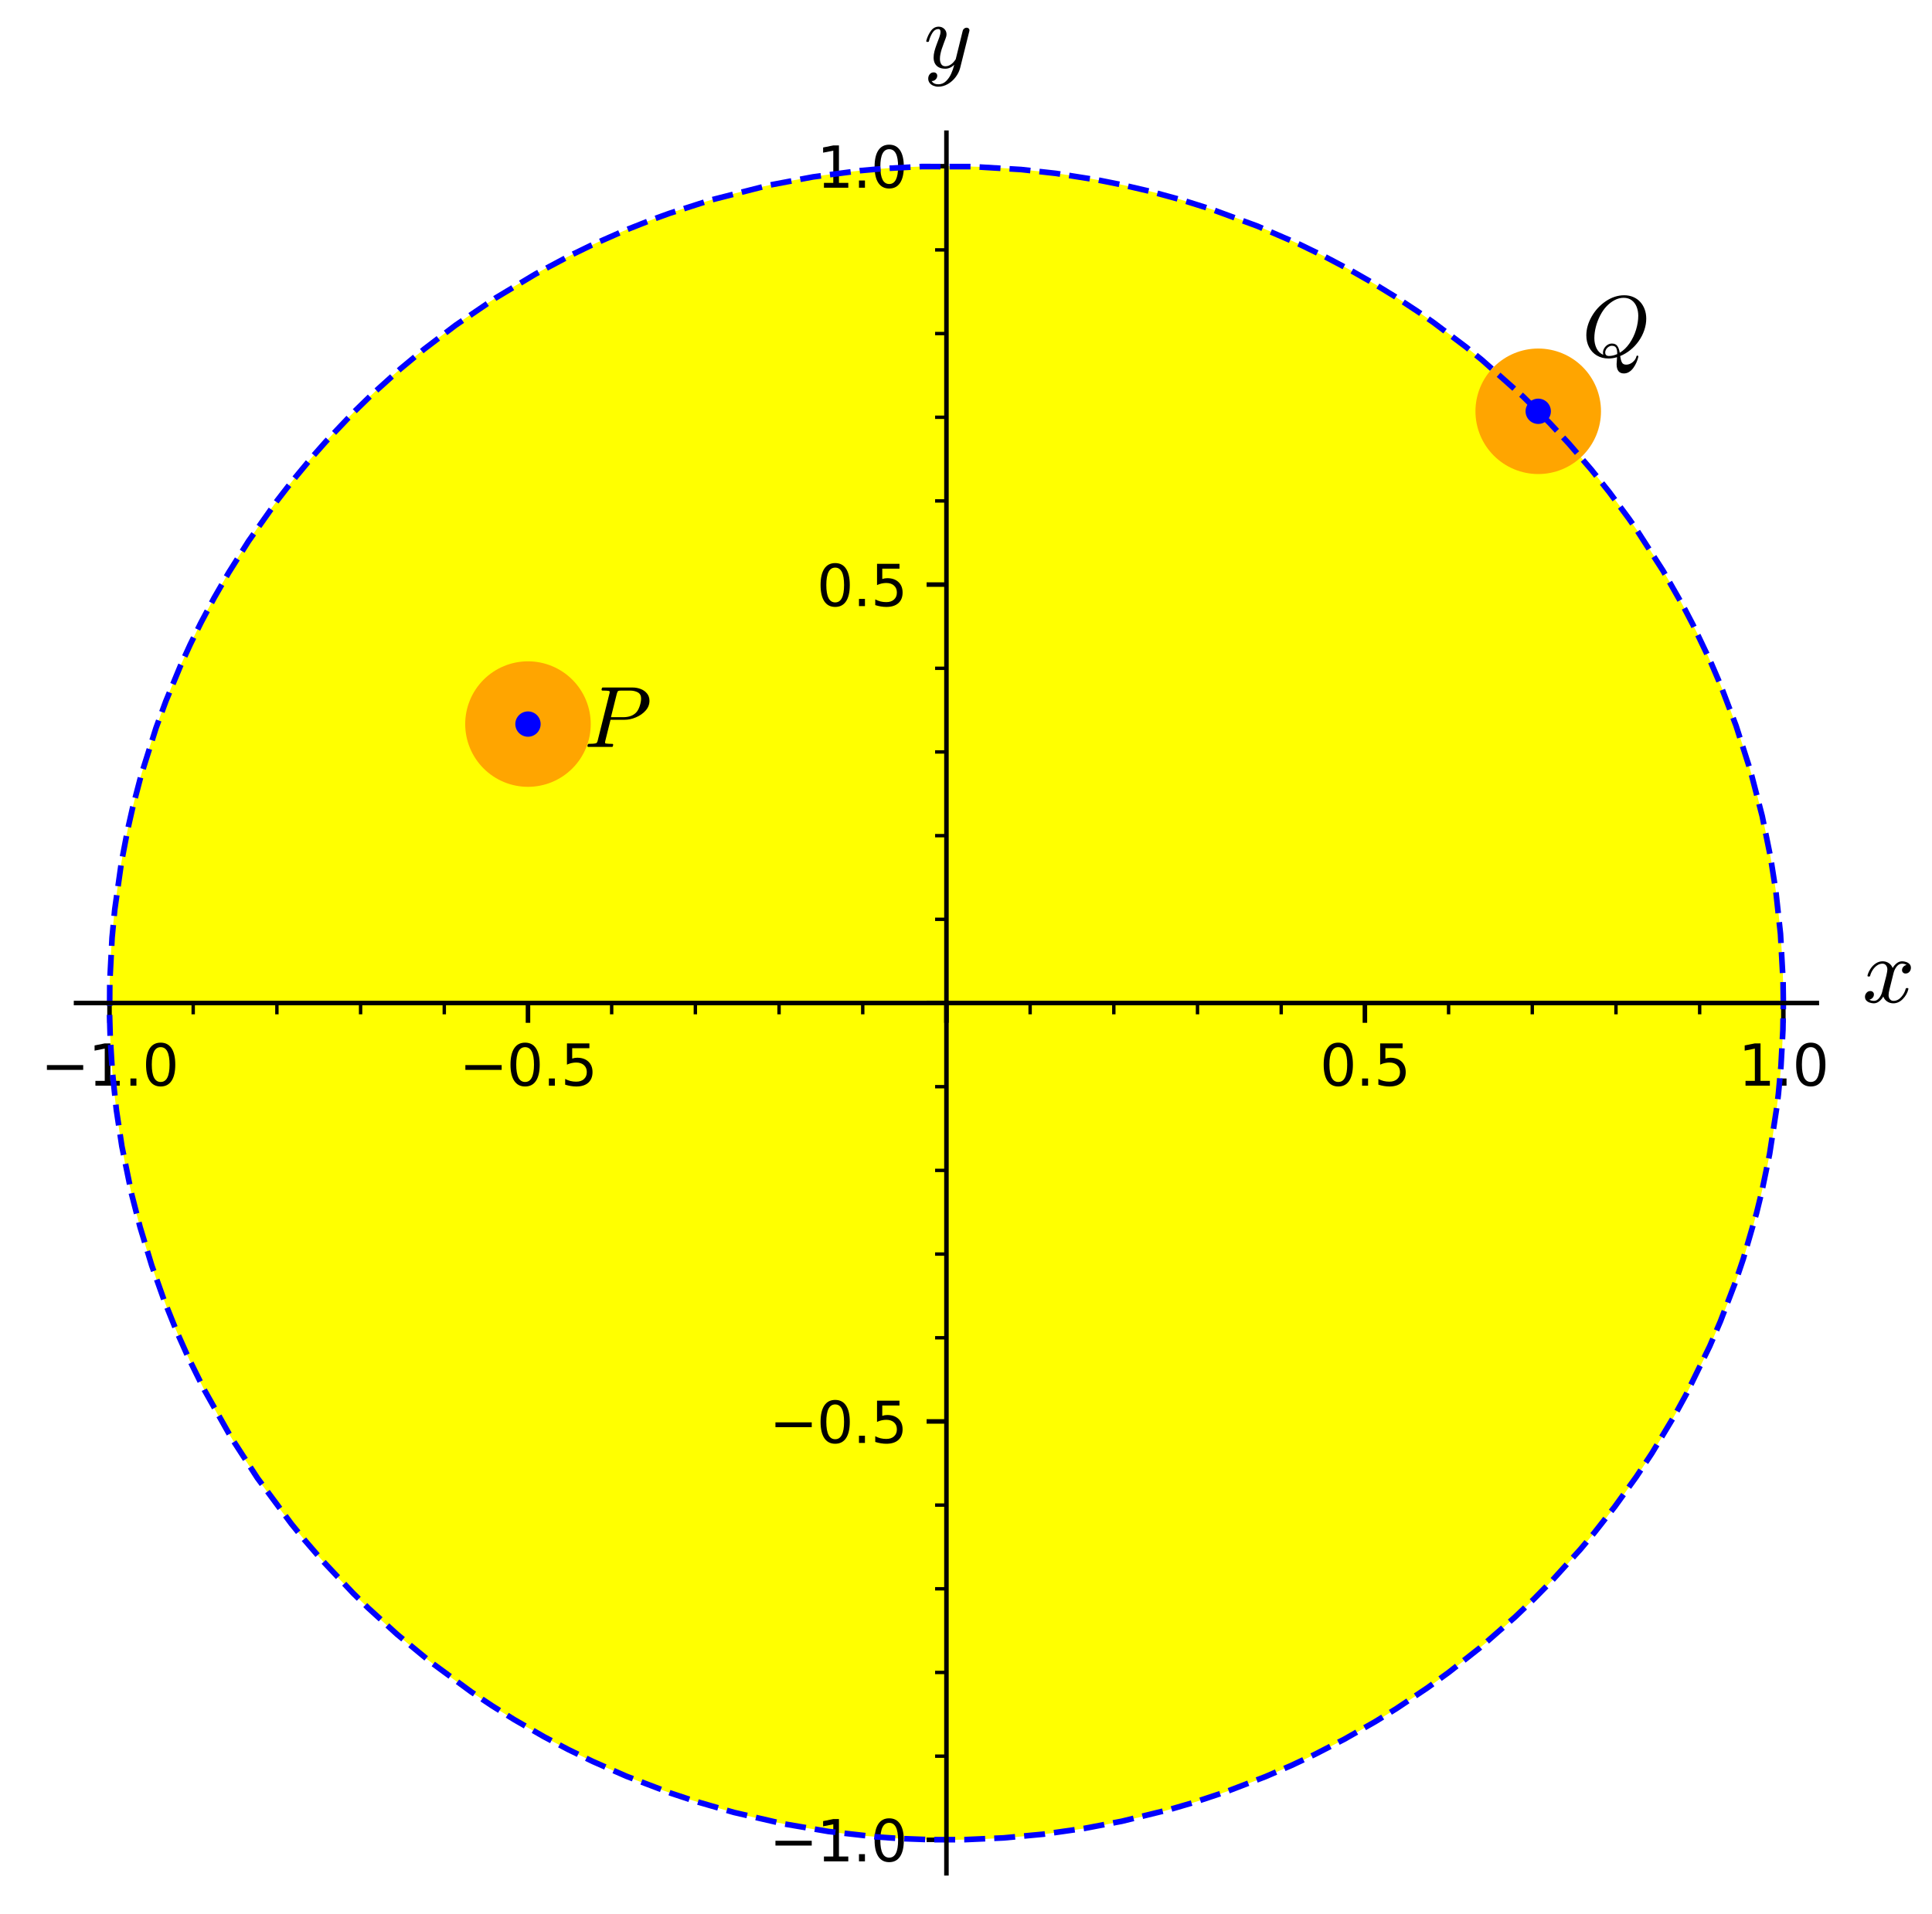 <?xml version="1.0" encoding="utf-8" standalone="no"?>
<!DOCTYPE svg PUBLIC "-//W3C//DTD SVG 1.1//EN"
  "http://www.w3.org/Graphics/SVG/1.1/DTD/svg11.dtd">
<svg xmlns:xlink="http://www.w3.org/1999/xlink" width="341.207pt" height="338.08pt" viewBox="0 0 341.207 338.08" xmlns="http://www.w3.org/2000/svg" version="1.1">
 <defs>
  <style type="text/css">*{stroke-linejoin: round; stroke-linecap: butt}</style>
 </defs>
 <g id="figure_1">
  <g id="patch_1">
   <path d="M 0 338.08 
L 341.207 338.08 
L 341.207 0 
L 0 0 
z
" style="fill: #ffffff"/>
  </g>
  <g id="axes_1">
   <g id="patch_2">
    <path d="M 13.429 330.88 
L 320.867 330.88 
L 320.867 23.442 
L 13.429 23.442 
z
" style="fill: #ffffff"/>
   </g>
   <g id="patch_3">
    <path d="M 314.954 177.161 
C 314.954 157.751 311.131 138.53 303.703 120.598 
C 296.276 102.666 285.388 86.371 271.663 72.646 
C 257.938 58.922 241.643 48.034 223.711 40.606 
C 205.779 33.178 186.558 29.355 167.148 29.355 
C 147.738 29.355 128.517 33.178 110.585 40.606 
C 92.653 48.034 76.358 58.922 62.633 72.646 
C 48.908 86.371 38.02 102.666 30.593 120.598 
C 23.165 138.53 19.341 157.751 19.341 177.161 
C 19.341 196.571 23.165 215.792 30.593 233.724 
C 38.02 251.657 48.908 267.951 62.633 281.676 
C 76.358 295.401 92.653 306.289 110.585 313.717 
C 128.517 321.144 147.738 324.968 167.148 324.968 
C 186.558 324.968 205.779 321.144 223.711 313.717 
C 241.643 306.289 257.938 295.401 271.663 281.676 
C 285.388 267.951 296.276 251.657 303.703 233.724 
C 311.131 215.792 314.954 196.571 314.954 177.161 
M 167.148 177.161 
z
" clip-path="url(#pe83d9d8eaa)" style="fill: #ffff00"/>
   </g>
   <g id="patch_4">
    <path d="M 104.33 127.892 
C 104.33 126.437 104.043 124.995 103.486 123.65 
C 102.929 122.305 102.113 121.083 101.083 120.054 
C 100.054 119.024 98.832 118.208 97.487 117.651 
C 96.142 117.094 94.7 116.807 93.245 116.807 
C 91.789 116.807 90.347 117.094 89.002 117.651 
C 87.658 118.208 86.435 119.024 85.406 120.054 
C 84.377 121.083 83.56 122.305 83.003 123.65 
C 82.446 124.995 82.159 126.437 82.159 127.892 
C 82.159 129.348 82.446 130.79 83.003 132.135 
C 83.56 133.48 84.377 134.702 85.406 135.731 
C 86.435 136.76 87.658 137.577 89.002 138.134 
C 90.347 138.691 91.789 138.978 93.245 138.978 
C 94.7 138.978 96.142 138.691 97.487 138.134 
C 98.832 137.577 100.054 136.76 101.083 135.731 
C 102.113 134.702 102.929 133.48 103.486 132.135 
C 104.043 130.79 104.33 129.348 104.33 127.892 
M 93.245 127.892 
z
" clip-path="url(#pe83d9d8eaa)" style="fill: #ffa500"/>
   </g>
   <g id="PathCollection_1">
    <path d="M 93.245 130.129 
C 93.838 130.129 94.406 129.893 94.826 129.474 
C 95.245 129.054 95.481 128.485 95.481 127.892 
C 95.481 127.299 95.245 126.731 94.826 126.311 
C 94.406 125.892 93.838 125.656 93.245 125.656 
C 92.652 125.656 92.083 125.892 91.664 126.311 
C 91.244 126.731 91.009 127.299 91.009 127.892 
C 91.009 128.485 91.244 129.054 91.664 129.474 
C 92.083 129.893 92.652 130.129 93.245 130.129 
z
" clip-path="url(#pe83d9d8eaa)" style="fill: #0000ff"/>
   </g>
   <g id="patch_5">
    <path d="M 282.748 72.646 
C 282.748 71.191 282.462 69.749 281.905 68.404 
C 281.347 67.059 280.531 65.837 279.502 64.808 
C 278.472 63.778 277.25 62.962 275.905 62.405 
C 274.56 61.848 273.119 61.561 271.663 61.561 
C 270.207 61.561 268.766 61.848 267.421 62.405 
C 266.076 62.962 264.854 63.778 263.824 64.808 
C 262.795 65.837 261.978 67.059 261.421 68.404 
C 260.864 69.749 260.577 71.191 260.577 72.646 
C 260.577 74.102 260.864 75.544 261.421 76.889 
C 261.978 78.233 262.795 79.456 263.824 80.485 
C 264.854 81.514 266.076 82.331 267.421 82.888 
C 268.766 83.445 270.207 83.732 271.663 83.732 
C 273.119 83.732 274.56 83.445 275.905 82.888 
C 277.25 82.331 278.472 81.514 279.502 80.485 
C 280.531 79.456 281.347 78.233 281.905 76.889 
C 282.462 75.544 282.748 74.102 282.748 72.646 
M 271.663 72.646 
z
" clip-path="url(#pe83d9d8eaa)" style="fill: #ffa500"/>
   </g>
   <g id="PathCollection_2">
    <path d="M 271.663 74.882 
C 272.256 74.882 272.825 74.647 273.244 74.227 
C 273.663 73.808 273.899 73.239 273.899 72.646 
C 273.899 72.053 273.663 71.484 273.244 71.065 
C 272.825 70.646 272.256 70.41 271.663 70.41 
C 271.07 70.41 270.501 70.646 270.082 71.065 
C 269.662 71.484 269.427 72.053 269.427 72.646 
C 269.427 73.239 269.662 73.808 270.082 74.227 
C 270.501 74.647 271.07 74.882 271.663 74.882 
z
" clip-path="url(#pe83d9d8eaa)" style="fill: #0000ff"/>
   </g>
   <g id="matplotlib.axis_1">
    <g id="xtick_1">
     <g id="line2d_1">
      <defs>
       <path id="m2965941bc5" d="M 0 0 
L 0 3.5 
" style="stroke: #000000; stroke-width: 0.8"/>
      </defs>
      <g>
       <use xlink:href="#m2965941bc5" x="19.341" y="177.161" style="stroke: #000000; stroke-width: 0.8"/>
      </g>
     </g>
     <g id="text_1">
      <!-- −1.0 -->
      <g transform="translate(7.2 191.76) scale(0.1 -0.1)">
       <defs>
        <path id="DejaVuSans-2212" d="M 678 2272 
L 4684 2272 
L 4684 1741 
L 678 1741 
L 678 2272 
z
" transform="scale(0.016)"/>
        <path id="DejaVuSans-31" d="M 794 531 
L 1825 531 
L 1825 4091 
L 703 3866 
L 703 4441 
L 1819 4666 
L 2450 4666 
L 2450 531 
L 3481 531 
L 3481 0 
L 794 0 
L 794 531 
z
" transform="scale(0.016)"/>
        <path id="DejaVuSans-2e" d="M 684 794 
L 1344 794 
L 1344 0 
L 684 0 
L 684 794 
z
" transform="scale(0.016)"/>
        <path id="DejaVuSans-30" d="M 2034 4250 
Q 1547 4250 1301 3770 
Q 1056 3291 1056 2328 
Q 1056 1369 1301 889 
Q 1547 409 2034 409 
Q 2525 409 2770 889 
Q 3016 1369 3016 2328 
Q 3016 3291 2770 3770 
Q 2525 4250 2034 4250 
z
M 2034 4750 
Q 2819 4750 3233 4129 
Q 3647 3509 3647 2328 
Q 3647 1150 3233 529 
Q 2819 -91 2034 -91 
Q 1250 -91 836 529 
Q 422 1150 422 2328 
Q 422 3509 836 4129 
Q 1250 4750 2034 4750 
z
" transform="scale(0.016)"/>
       </defs>
       <use xlink:href="#DejaVuSans-2212"/>
       <use xlink:href="#DejaVuSans-31" transform="translate(83.789 0)"/>
       <use xlink:href="#DejaVuSans-2e" transform="translate(147.412 0)"/>
       <use xlink:href="#DejaVuSans-30" transform="translate(179.199 0)"/>
      </g>
     </g>
    </g>
    <g id="xtick_2">
     <g id="line2d_2">
      <g>
       <use xlink:href="#m2965941bc5" x="93.245" y="177.161" style="stroke: #000000; stroke-width: 0.8"/>
      </g>
     </g>
     <g id="text_2">
      <!-- −0.5 -->
      <g transform="translate(81.103 191.76) scale(0.1 -0.1)">
       <defs>
        <path id="DejaVuSans-35" d="M 691 4666 
L 3169 4666 
L 3169 4134 
L 1269 4134 
L 1269 2991 
Q 1406 3038 1543 3061 
Q 1681 3084 1819 3084 
Q 2600 3084 3056 2656 
Q 3513 2228 3513 1497 
Q 3513 744 3044 326 
Q 2575 -91 1722 -91 
Q 1428 -91 1123 -41 
Q 819 9 494 109 
L 494 744 
Q 775 591 1075 516 
Q 1375 441 1709 441 
Q 2250 441 2565 725 
Q 2881 1009 2881 1497 
Q 2881 1984 2565 2268 
Q 2250 2553 1709 2553 
Q 1456 2553 1204 2497 
Q 953 2441 691 2322 
L 691 4666 
z
" transform="scale(0.016)"/>
       </defs>
       <use xlink:href="#DejaVuSans-2212"/>
       <use xlink:href="#DejaVuSans-30" transform="translate(83.789 0)"/>
       <use xlink:href="#DejaVuSans-2e" transform="translate(147.412 0)"/>
       <use xlink:href="#DejaVuSans-35" transform="translate(179.199 0)"/>
      </g>
     </g>
    </g>
    <g id="xtick_3">
     <g id="line2d_3">
      <g>
       <use xlink:href="#m2965941bc5" x="167.148" y="177.161" style="stroke: #000000; stroke-width: 0.8"/>
      </g>
     </g>
    </g>
    <g id="xtick_4">
     <g id="line2d_4">
      <g>
       <use xlink:href="#m2965941bc5" x="241.051" y="177.161" style="stroke: #000000; stroke-width: 0.8"/>
      </g>
     </g>
     <g id="text_3">
      <!-- 0.5 -->
      <g transform="translate(233.1 191.76) scale(0.1 -0.1)">
       <use xlink:href="#DejaVuSans-30"/>
       <use xlink:href="#DejaVuSans-2e" transform="translate(63.623 0)"/>
       <use xlink:href="#DejaVuSans-35" transform="translate(95.41 0)"/>
      </g>
     </g>
    </g>
    <g id="xtick_5">
     <g id="line2d_5">
      <g>
       <use xlink:href="#m2965941bc5" x="314.954" y="177.161" style="stroke: #000000; stroke-width: 0.8"/>
      </g>
     </g>
     <g id="text_4">
      <!-- 1.0 -->
      <g transform="translate(307.003 191.76) scale(0.1 -0.1)">
       <use xlink:href="#DejaVuSans-31"/>
       <use xlink:href="#DejaVuSans-2e" transform="translate(63.623 0)"/>
       <use xlink:href="#DejaVuSans-30" transform="translate(95.41 0)"/>
      </g>
     </g>
    </g>
    <g id="xtick_6">
     <g id="line2d_6">
      <defs>
       <path id="m638947cd87" d="M 0 0 
L 0 2 
" style="stroke: #000000; stroke-width: 0.6"/>
      </defs>
      <g>
       <use xlink:href="#m638947cd87" x="34.122" y="177.161" style="stroke: #000000; stroke-width: 0.6"/>
      </g>
     </g>
    </g>
    <g id="xtick_7">
     <g id="line2d_7">
      <g>
       <use xlink:href="#m638947cd87" x="48.903" y="177.161" style="stroke: #000000; stroke-width: 0.6"/>
      </g>
     </g>
    </g>
    <g id="xtick_8">
     <g id="line2d_8">
      <g>
       <use xlink:href="#m638947cd87" x="63.683" y="177.161" style="stroke: #000000; stroke-width: 0.6"/>
      </g>
     </g>
    </g>
    <g id="xtick_9">
     <g id="line2d_9">
      <g>
       <use xlink:href="#m638947cd87" x="78.464" y="177.161" style="stroke: #000000; stroke-width: 0.6"/>
      </g>
     </g>
    </g>
    <g id="xtick_10">
     <g id="line2d_10">
      <g>
       <use xlink:href="#m638947cd87" x="108.025" y="177.161" style="stroke: #000000; stroke-width: 0.6"/>
      </g>
     </g>
    </g>
    <g id="xtick_11">
     <g id="line2d_11">
      <g>
       <use xlink:href="#m638947cd87" x="122.806" y="177.161" style="stroke: #000000; stroke-width: 0.6"/>
      </g>
     </g>
    </g>
    <g id="xtick_12">
     <g id="line2d_12">
      <g>
       <use xlink:href="#m638947cd87" x="137.587" y="177.161" style="stroke: #000000; stroke-width: 0.6"/>
      </g>
     </g>
    </g>
    <g id="xtick_13">
     <g id="line2d_13">
      <g>
       <use xlink:href="#m638947cd87" x="152.367" y="177.161" style="stroke: #000000; stroke-width: 0.6"/>
      </g>
     </g>
    </g>
    <g id="xtick_14">
     <g id="line2d_14">
      <g>
       <use xlink:href="#m638947cd87" x="181.929" y="177.161" style="stroke: #000000; stroke-width: 0.6"/>
      </g>
     </g>
    </g>
    <g id="xtick_15">
     <g id="line2d_15">
      <g>
       <use xlink:href="#m638947cd87" x="196.709" y="177.161" style="stroke: #000000; stroke-width: 0.6"/>
      </g>
     </g>
    </g>
    <g id="xtick_16">
     <g id="line2d_16">
      <g>
       <use xlink:href="#m638947cd87" x="211.49" y="177.161" style="stroke: #000000; stroke-width: 0.6"/>
      </g>
     </g>
    </g>
    <g id="xtick_17">
     <g id="line2d_17">
      <g>
       <use xlink:href="#m638947cd87" x="226.271" y="177.161" style="stroke: #000000; stroke-width: 0.6"/>
      </g>
     </g>
    </g>
    <g id="xtick_18">
     <g id="line2d_18">
      <g>
       <use xlink:href="#m638947cd87" x="255.832" y="177.161" style="stroke: #000000; stroke-width: 0.6"/>
      </g>
     </g>
    </g>
    <g id="xtick_19">
     <g id="line2d_19">
      <g>
       <use xlink:href="#m638947cd87" x="270.612" y="177.161" style="stroke: #000000; stroke-width: 0.6"/>
      </g>
     </g>
    </g>
    <g id="xtick_20">
     <g id="line2d_20">
      <g>
       <use xlink:href="#m638947cd87" x="285.393" y="177.161" style="stroke: #000000; stroke-width: 0.6"/>
      </g>
     </g>
    </g>
    <g id="xtick_21">
     <g id="line2d_21">
      <g>
       <use xlink:href="#m638947cd87" x="300.174" y="177.161" style="stroke: #000000; stroke-width: 0.6"/>
      </g>
     </g>
    </g>
    <g id="text_5">
     <!-- $x$ -->
     <g transform="translate(328.867 177.161) scale(0.16 -0.16)">
      <defs>
       <path id="Cmmi10-78" d="M 500 184 
Q 613 97 819 97 
Q 1019 97 1172 289 
Q 1325 481 1381 709 
L 1672 1844 
Q 1741 2153 1741 2266 
Q 1741 2425 1652 2544 
Q 1563 2663 1403 2663 
Q 1200 2663 1022 2536 
Q 844 2409 722 2214 
Q 600 2019 550 1819 
Q 538 1778 500 1778 
L 422 1778 
Q 372 1778 372 1838 
L 372 1856 
Q 434 2094 584 2320 
Q 734 2547 951 2687 
Q 1169 2828 1416 2828 
Q 1650 2828 1839 2703 
Q 2028 2578 2106 2363 
Q 2216 2559 2386 2693 
Q 2556 2828 2759 2828 
Q 2897 2828 3040 2779 
Q 3184 2731 3275 2631 
Q 3366 2531 3366 2381 
Q 3366 2219 3261 2101 
Q 3156 1984 2994 1984 
Q 2891 1984 2822 2050 
Q 2753 2116 2753 2216 
Q 2753 2350 2845 2451 
Q 2938 2553 3066 2572 
Q 2950 2663 2747 2663 
Q 2541 2663 2389 2472 
Q 2238 2281 2175 2047 
L 1894 916 
Q 1825 659 1825 494 
Q 1825 331 1917 214 
Q 2009 97 2163 97 
Q 2463 97 2698 361 
Q 2934 625 3009 941 
Q 3022 978 3059 978 
L 3138 978 
Q 3163 978 3178 961 
Q 3194 944 3194 922 
Q 3194 916 3188 903 
Q 3097 522 2806 225 
Q 2516 -72 2150 -72 
Q 1916 -72 1727 54 
Q 1538 181 1459 397 
Q 1359 209 1182 68 
Q 1006 -72 806 -72 
Q 669 -72 523 -23 
Q 378 25 287 125 
Q 197 225 197 378 
Q 197 528 301 651 
Q 406 775 563 775 
Q 669 775 741 711 
Q 813 647 813 544 
Q 813 409 723 309 
Q 634 209 500 184 
z
" transform="scale(0.016)"/>
      </defs>
      <use xlink:href="#Cmmi10-78" transform="translate(0 0.812)"/>
     </g>
    </g>
   </g>
   <g id="matplotlib.axis_2">
    <g id="ytick_1">
     <g id="line2d_22">
      <defs>
       <path id="maaa32f0e73" d="M 0 0 
L -3.5 0 
" style="stroke: #000000; stroke-width: 0.8"/>
      </defs>
      <g>
       <use xlink:href="#maaa32f0e73" x="167.148" y="324.968" style="stroke: #000000; stroke-width: 0.8"/>
      </g>
     </g>
     <g id="text_6">
      <!-- −1.0 -->
      <g transform="translate(135.865 328.767) scale(0.1 -0.1)">
       <use xlink:href="#DejaVuSans-2212"/>
       <use xlink:href="#DejaVuSans-31" transform="translate(83.789 0)"/>
       <use xlink:href="#DejaVuSans-2e" transform="translate(147.412 0)"/>
       <use xlink:href="#DejaVuSans-30" transform="translate(179.199 0)"/>
      </g>
     </g>
    </g>
    <g id="ytick_2">
     <g id="line2d_23">
      <g>
       <use xlink:href="#maaa32f0e73" x="167.148" y="251.065" style="stroke: #000000; stroke-width: 0.8"/>
      </g>
     </g>
     <g id="text_7">
      <!-- −0.5 -->
      <g transform="translate(135.865 254.864) scale(0.1 -0.1)">
       <use xlink:href="#DejaVuSans-2212"/>
       <use xlink:href="#DejaVuSans-30" transform="translate(83.789 0)"/>
       <use xlink:href="#DejaVuSans-2e" transform="translate(147.412 0)"/>
       <use xlink:href="#DejaVuSans-35" transform="translate(179.199 0)"/>
      </g>
     </g>
    </g>
    <g id="ytick_3">
     <g id="line2d_24">
      <g>
       <use xlink:href="#maaa32f0e73" x="167.148" y="177.161" style="stroke: #000000; stroke-width: 0.8"/>
      </g>
     </g>
    </g>
    <g id="ytick_4">
     <g id="line2d_25">
      <g>
       <use xlink:href="#maaa32f0e73" x="167.148" y="103.258" style="stroke: #000000; stroke-width: 0.8"/>
      </g>
     </g>
     <g id="text_8">
      <!-- 0.5 -->
      <g transform="translate(144.245 107.057) scale(0.1 -0.1)">
       <use xlink:href="#DejaVuSans-30"/>
       <use xlink:href="#DejaVuSans-2e" transform="translate(63.623 0)"/>
       <use xlink:href="#DejaVuSans-35" transform="translate(95.41 0)"/>
      </g>
     </g>
    </g>
    <g id="ytick_5">
     <g id="line2d_26">
      <g>
       <use xlink:href="#maaa32f0e73" x="167.148" y="29.355" style="stroke: #000000; stroke-width: 0.8"/>
      </g>
     </g>
     <g id="text_9">
      <!-- 1.0 -->
      <g transform="translate(144.245 33.154) scale(0.1 -0.1)">
       <use xlink:href="#DejaVuSans-31"/>
       <use xlink:href="#DejaVuSans-2e" transform="translate(63.623 0)"/>
       <use xlink:href="#DejaVuSans-30" transform="translate(95.41 0)"/>
      </g>
     </g>
    </g>
    <g id="ytick_6">
     <g id="line2d_27">
      <defs>
       <path id="m7122776bbf" d="M 0 0 
L -2 0 
" style="stroke: #000000; stroke-width: 0.6"/>
      </defs>
      <g>
       <use xlink:href="#m7122776bbf" x="167.148" y="310.187" style="stroke: #000000; stroke-width: 0.6"/>
      </g>
     </g>
    </g>
    <g id="ytick_7">
     <g id="line2d_28">
      <g>
       <use xlink:href="#m7122776bbf" x="167.148" y="295.406" style="stroke: #000000; stroke-width: 0.6"/>
      </g>
     </g>
    </g>
    <g id="ytick_8">
     <g id="line2d_29">
      <g>
       <use xlink:href="#m7122776bbf" x="167.148" y="280.626" style="stroke: #000000; stroke-width: 0.6"/>
      </g>
     </g>
    </g>
    <g id="ytick_9">
     <g id="line2d_30">
      <g>
       <use xlink:href="#m7122776bbf" x="167.148" y="265.845" style="stroke: #000000; stroke-width: 0.6"/>
      </g>
     </g>
    </g>
    <g id="ytick_10">
     <g id="line2d_31">
      <g>
       <use xlink:href="#m7122776bbf" x="167.148" y="236.284" style="stroke: #000000; stroke-width: 0.6"/>
      </g>
     </g>
    </g>
    <g id="ytick_11">
     <g id="line2d_32">
      <g>
       <use xlink:href="#m7122776bbf" x="167.148" y="221.503" style="stroke: #000000; stroke-width: 0.6"/>
      </g>
     </g>
    </g>
    <g id="ytick_12">
     <g id="line2d_33">
      <g>
       <use xlink:href="#m7122776bbf" x="167.148" y="206.723" style="stroke: #000000; stroke-width: 0.6"/>
      </g>
     </g>
    </g>
    <g id="ytick_13">
     <g id="line2d_34">
      <g>
       <use xlink:href="#m7122776bbf" x="167.148" y="191.942" style="stroke: #000000; stroke-width: 0.6"/>
      </g>
     </g>
    </g>
    <g id="ytick_14">
     <g id="line2d_35">
      <g>
       <use xlink:href="#m7122776bbf" x="167.148" y="162.381" style="stroke: #000000; stroke-width: 0.6"/>
      </g>
     </g>
    </g>
    <g id="ytick_15">
     <g id="line2d_36">
      <g>
       <use xlink:href="#m7122776bbf" x="167.148" y="147.6" style="stroke: #000000; stroke-width: 0.6"/>
      </g>
     </g>
    </g>
    <g id="ytick_16">
     <g id="line2d_37">
      <g>
       <use xlink:href="#m7122776bbf" x="167.148" y="132.819" style="stroke: #000000; stroke-width: 0.6"/>
      </g>
     </g>
    </g>
    <g id="ytick_17">
     <g id="line2d_38">
      <g>
       <use xlink:href="#m7122776bbf" x="167.148" y="118.039" style="stroke: #000000; stroke-width: 0.6"/>
      </g>
     </g>
    </g>
    <g id="ytick_18">
     <g id="line2d_39">
      <g>
       <use xlink:href="#m7122776bbf" x="167.148" y="88.477" style="stroke: #000000; stroke-width: 0.6"/>
      </g>
     </g>
    </g>
    <g id="ytick_19">
     <g id="line2d_40">
      <g>
       <use xlink:href="#m7122776bbf" x="167.148" y="73.697" style="stroke: #000000; stroke-width: 0.6"/>
      </g>
     </g>
    </g>
    <g id="ytick_20">
     <g id="line2d_41">
      <g>
       <use xlink:href="#m7122776bbf" x="167.148" y="58.916" style="stroke: #000000; stroke-width: 0.6"/>
      </g>
     </g>
    </g>
    <g id="ytick_21">
     <g id="line2d_42">
      <g>
       <use xlink:href="#m7122776bbf" x="167.148" y="44.135" style="stroke: #000000; stroke-width: 0.6"/>
      </g>
     </g>
    </g>
    <g id="text_10">
     <!-- $y$ -->
     <g transform="translate(163.148 12.082) scale(0.16 -0.16)">
      <defs>
       <path id="Cmmi10-79" d="M 538 -916 
Q 672 -1147 1006 -1147 
Q 1309 -1147 1531 -934 
Q 1753 -722 1889 -420 
Q 2025 -119 2100 197 
Q 1816 -72 1484 -72 
Q 1231 -72 1053 15 
Q 875 103 776 276 
Q 678 450 678 697 
Q 678 906 734 1126 
Q 791 1347 892 1617 
Q 994 1888 1069 2088 
Q 1153 2322 1153 2472 
Q 1153 2663 1013 2663 
Q 759 2663 595 2402 
Q 431 2141 353 1819 
Q 341 1778 300 1778 
L 225 1778 
Q 172 1778 172 1838 
L 172 1856 
Q 275 2238 487 2533 
Q 700 2828 1025 2828 
Q 1253 2828 1411 2678 
Q 1569 2528 1569 2297 
Q 1569 2178 1516 2047 
Q 1488 1969 1388 1706 
Q 1288 1444 1234 1272 
Q 1181 1100 1147 934 
Q 1113 769 1113 603 
Q 1113 391 1203 244 
Q 1294 97 1491 97 
Q 1888 97 2203 581 
L 2688 2553 
Q 2709 2638 2787 2698 
Q 2866 2759 2956 2759 
Q 3034 2759 3092 2709 
Q 3150 2659 3150 2578 
Q 3150 2541 3144 2528 
L 2509 -19 
Q 2425 -347 2200 -647 
Q 1975 -947 1658 -1130 
Q 1341 -1313 997 -1313 
Q 831 -1313 668 -1248 
Q 506 -1184 406 -1056 
Q 306 -928 306 -756 
Q 306 -581 409 -453 
Q 513 -325 684 -325 
Q 788 -325 858 -389 
Q 928 -453 928 -556 
Q 928 -703 818 -812 
Q 709 -922 563 -922 
Q 556 -919 550 -917 
Q 544 -916 538 -916 
z
" transform="scale(0.016)"/>
      </defs>
      <use xlink:href="#Cmmi10-79" transform="translate(0 0.812)"/>
     </g>
    </g>
   </g>
   <g id="line2d_43">
    <path d="M 314.954 177.161 
L 314.903 173.269 
L 314.449 164.949 
L 313.629 157.412 
L 312.695 151.417 
L 311.218 144.138 
L 309.14 136.113 
L 306.606 128.191 
L 303.811 120.859 
L 302.103 116.88 
L 298.972 110.309 
L 297.336 107.177 
L 293.733 100.853 
L 288.929 93.399 
L 287.699 91.638 
L 284.215 86.928 
L 281.05 82.965 
L 277.089 78.37 
L 273.688 74.711 
L 268.997 70.047 
L 261.709 63.561 
L 258.946 61.317 
L 253.197 56.985 
L 250.419 55.044 
L 246.433 52.419 
L 242.333 49.906 
L 238.436 47.682 
L 234.022 45.349 
L 229.568 43.182 
L 222.079 39.941 
L 214.053 36.995 
L 208.908 35.377 
L 203.142 33.804 
L 198.101 32.632 
L 193.985 31.812 
L 186.508 30.628 
L 180.352 29.946 
L 171.657 29.424 
L 162.758 29.42 
L 155.97 29.778 
L 151.941 30.139 
L 143.587 31.245 
L 135.861 32.704 
L 125.517 35.339 
L 118.208 37.692 
L 115.088 38.826 
L 110.504 40.639 
L 104.474 43.3 
L 100.738 45.114 
L 94.571 48.4 
L 87.477 52.665 
L 80.46 57.445 
L 74.928 61.653 
L 70.762 65.106 
L 65.669 69.696 
L 62.489 72.791 
L 57.522 78.021 
L 55.279 80.558 
L 51.512 85.101 
L 48.932 88.439 
L 43.896 95.579 
L 40.379 101.159 
L 37.826 105.589 
L 35.456 110.05 
L 33.597 113.829 
L 31.847 117.659 
L 29.297 123.833 
L 27.561 128.558 
L 24.938 136.875 
L 23.414 142.706 
L 22.559 146.486 
L 21.437 152.361 
L 20.266 160.652 
L 19.792 165.632 
L 19.387 173.477 
L 19.359 179.461 
L 19.462 183.129 
L 19.822 189.07 
L 20.554 196.054 
L 21.524 202.466 
L 23.252 210.937 
L 24.743 216.754 
L 26.801 223.525 
L 28.962 229.615 
L 31.201 235.172 
L 33.236 239.727 
L 36.08 245.483 
L 40.745 253.771 
L 45.472 261.076 
L 51.449 269.142 
L 53.685 271.887 
L 56.785 275.481 
L 62.384 281.427 
L 65.031 284.02 
L 70.113 288.656 
L 76.021 293.534 
L 83.23 298.835 
L 86.883 301.276 
L 90.837 303.745 
L 96.118 306.782 
L 100.329 309.002 
L 104.706 311.13 
L 110.6 313.723 
L 118.515 316.738 
L 122.631 318.105 
L 129.638 320.129 
L 138.278 322.121 
L 146.292 323.489 
L 154.872 324.457 
L 159.002 324.743 
L 164.446 324.943 
L 170.344 324.933 
L 177.258 324.622 
L 184.351 323.963 
L 191.573 322.936 
L 198.13 321.684 
L 206.516 319.628 
L 210.766 318.385 
L 216.57 316.46 
L 223.478 313.813 
L 228.087 311.821 
L 232.183 309.891 
L 237.383 307.214 
L 242.878 304.093 
L 246.675 301.749 
L 252.109 298.109 
L 255.87 295.378 
L 261.357 291.053 
L 267.584 285.602 
L 270.925 282.409 
L 274.101 279.18 
L 279.084 273.686 
L 281.537 270.766 
L 285.173 266.139 
L 288.985 260.842 
L 291.724 256.707 
L 295.806 249.921 
L 297.76 246.351 
L 301.957 237.769 
L 303.833 233.41 
L 306.487 226.471 
L 307.87 222.373 
L 310.203 214.335 
L 311.159 210.443 
L 312.527 203.836 
L 313.836 195.314 
L 314.082 193.195 
L 314.535 188.287 
L 314.878 181.901 
L 314.954 177.161 
L 314.954 177.161 
" clip-path="url(#pe83d9d8eaa)" style="fill: none; stroke-dasharray: 3.7,1.6; stroke-dashoffset: 0; stroke: #0000ff"/>
   </g>
   <g id="patch_6">
    <path d="M 167.148 330.88 
L 167.148 23.442 
" style="fill: none; stroke: #000000; stroke-width: 0.8; stroke-linejoin: miter; stroke-linecap: square"/>
   </g>
   <g id="patch_7">
    <path d="M 13.429 177.161 
L 320.867 177.161 
" style="fill: none; stroke: #000000; stroke-width: 0.8; stroke-linejoin: miter; stroke-linecap: square"/>
   </g>
   <g id="text_11">
    <!-- $P$ -->
    <g transform="translate(103.15 132.031) scale(0.15 -0.15)">
     <defs>
      <path id="Cmmi10-50" d="M 313 0 
Q 250 0 250 84 
Q 253 100 262 139 
Q 272 178 289 201 
Q 306 225 331 225 
Q 722 225 878 269 
Q 959 297 997 441 
L 1875 3956 
Q 1888 4019 1888 4044 
Q 1888 4113 1813 4122 
Q 1691 4147 1350 4147 
Q 1288 4147 1288 4231 
Q 1291 4247 1300 4286 
Q 1309 4325 1326 4348 
Q 1344 4372 1369 4372 
L 3578 4372 
Q 3881 4372 4165 4264 
Q 4450 4156 4631 3934 
Q 4813 3713 4813 3397 
Q 4813 2991 4527 2672 
Q 4241 2353 3814 2175 
Q 3388 1997 2988 1997 
L 1947 1997 
L 1556 416 
Q 1544 353 1544 325 
Q 1544 300 1551 283 
Q 1559 266 1573 261 
Q 1588 256 1619 250 
Q 1741 225 2081 225 
Q 2144 225 2144 141 
Q 2122 50 2109 25 
Q 2097 0 2034 0 
L 313 0 
z
M 1978 2188 
L 2875 2188 
Q 3497 2188 3822 2522 
Q 3988 2688 4092 3000 
Q 4197 3313 4197 3566 
Q 4197 3881 3956 4014 
Q 3716 4147 3359 4147 
L 2747 4147 
Q 2572 4147 2515 4117 
Q 2459 4088 2413 3928 
L 1978 2188 
z
" transform="scale(0.016)"/>
     </defs>
     <use xlink:href="#Cmmi10-50" transform="translate(0 0.688)"/>
    </g>
   </g>
   <g id="text_12">
    <!-- $Q$ -->
    <g transform="translate(279.393 63.055) scale(0.15 -0.15)">
     <defs>
      <path id="Cmmi10-51" d="M 1947 -141 
Q 1466 -141 1094 79 
Q 722 300 520 692 
Q 319 1084 319 1563 
Q 319 2259 714 2950 
Q 1109 3641 1756 4077 
Q 2403 4513 3109 4513 
Q 3475 4513 3778 4381 
Q 4081 4250 4290 4017 
Q 4500 3784 4614 3471 
Q 4728 3159 4728 2791 
Q 4728 2366 4581 1936 
Q 4434 1506 4171 1136 
Q 3909 766 3559 484 
Q 3209 203 2809 38 
Q 2850 -256 2934 -425 
Q 3019 -594 3256 -594 
Q 3506 -594 3726 -412 
Q 3947 -231 4006 13 
Q 4019 72 4078 72 
Q 4147 72 4147 -13 
Q 4100 -219 4008 -430 
Q 3916 -641 3786 -823 
Q 3656 -1006 3478 -1123 
Q 3300 -1241 3084 -1241 
Q 2547 -1241 2547 -550 
Q 2547 -509 2562 -332 
Q 2578 -156 2578 -44 
Q 2269 -141 1947 -141 
z
M 1709 300 
Q 1709 44 1991 44 
Q 2275 44 2591 184 
L 2591 244 
Q 2591 503 2509 648 
Q 2428 794 2194 794 
Q 2078 794 1964 723 
Q 1850 653 1779 539 
Q 1709 425 1709 300 
z
M 1544 288 
Q 1544 456 1637 612 
Q 1731 769 1881 864 
Q 2031 959 2203 959 
Q 2481 959 2607 771 
Q 2734 584 2778 281 
Q 3188 525 3500 978 
Q 3813 1431 3977 1973 
Q 4141 2516 4141 3003 
Q 4141 3356 4023 3656 
Q 3906 3956 3664 4140 
Q 3422 4325 3066 4325 
Q 2722 4325 2403 4156 
Q 2084 3988 1813 3706 
Q 1550 3434 1342 3032 
Q 1134 2631 1021 2193 
Q 909 1756 909 1356 
Q 909 947 1068 612 
Q 1228 278 1569 128 
Q 1544 194 1544 288 
z
" transform="scale(0.016)"/>
     </defs>
     <use xlink:href="#Cmmi10-51" transform="translate(0 0.484)"/>
    </g>
   </g>
  </g>
 </g>
 <defs>
  <clipPath id="pe83d9d8eaa">
   <rect x="13.429" y="23.442" width="307.438" height="307.438"/>
  </clipPath>
 </defs>
</svg>
